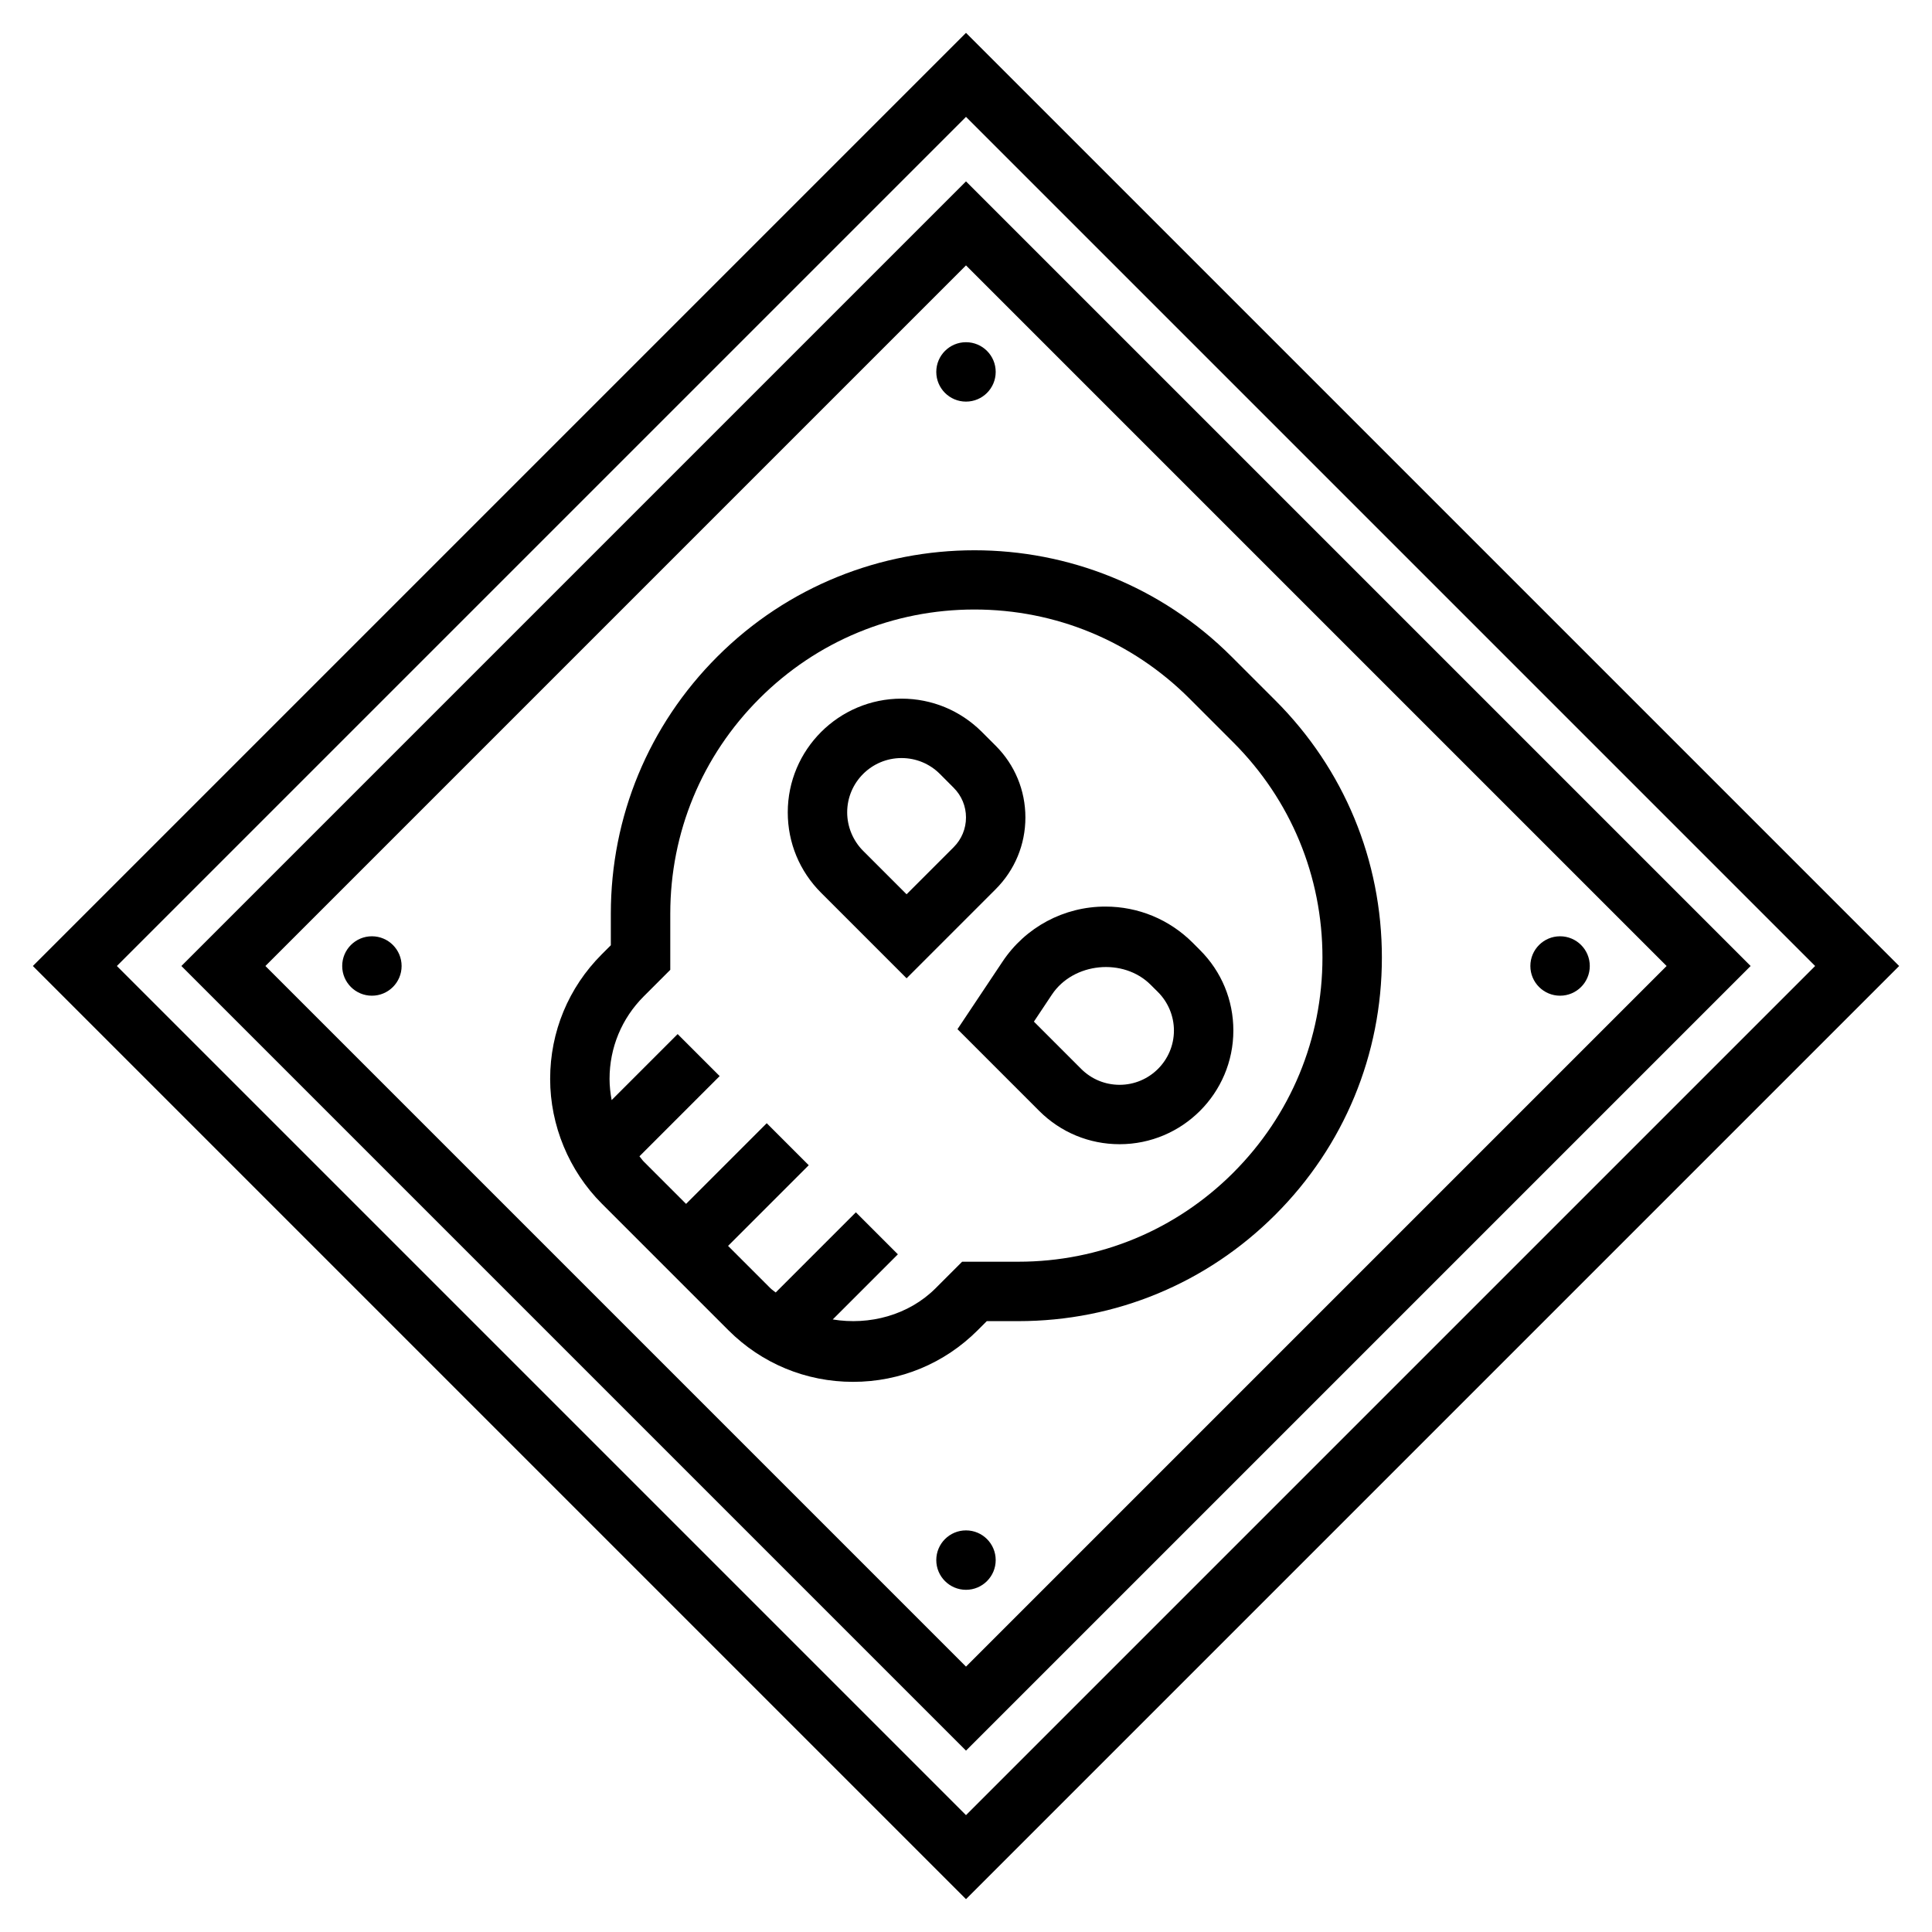 <?xml version="1.0" encoding="UTF-8"?>
<!-- Uploaded to: SVG Repo, www.svgrepo.com, Generator: SVG Repo Mixer Tools -->
<svg fill="#000000" width="800px" height="800px" version="1.1" viewBox="144 144 512 512" xmlns="http://www.w3.org/2000/svg">
 <g>
  <path d="m400 192.07-207.93 207.93 207.93 207.93 207.93-207.93zm-185.67 207.93 185.67-185.67 185.67 185.67-185.67 185.67z"/>
  <path d="m400 152.71-247.29 247.29 247.29 247.29 247.29-247.29zm-225.03 247.29 225.03-225.03 225.03 225.03-225.03 225.03z"/>
  <path d="m470.37 318.01c-37.566-37.574-98.699-37.574-136.27 0-18.199 18.199-28.223 42.398-28.223 68.133v8.359l-2.41 2.41c-8.812 8.816-13.672 20.543-13.672 33.023 0 12.297 4.992 24.348 13.68 33.031l33.555 33.555c8.824 8.828 20.555 13.684 33.039 13.684s24.215-4.856 33.031-13.68l2.41-2.41h8.352c25.75 0 49.941-10.02 68.133-28.223 18.199-18.191 28.219-42.398 28.219-68.133s-10.02-49.941-28.223-68.133zm0.48 136.75c-15.223 15.223-35.465 23.609-57 23.609l-14.871-0.004-7.023 7.023c-7.156 7.164-17.578 9.887-27.27 8.281l17.262-17.262-11.133-11.133-21.246 21.246c-0.457-0.402-0.977-0.699-1.41-1.133l-11.211-11.211 21.379-21.379-11.133-11.133-21.379 21.379-11.211-11.211c-0.426-0.426-0.738-0.945-1.141-1.402l21.254-21.254-11.133-11.133-17.492 17.492c-0.336-1.852-0.555-3.719-0.555-5.606 0-8.273 3.219-16.043 9.07-21.891l7.023-7.023v-14.879c0-21.531 8.383-41.777 23.609-57 15.219-15.227 35.465-23.609 56.996-23.609s41.777 8.383 57 23.609l11.613 11.617c15.23 15.23 23.617 35.473 23.617 57-0.004 21.531-8.387 41.77-23.617 57.004z"/>
  <path d="m460.09 393.85c-6.188-6.188-14.406-9.598-23.16-9.598-10.973 0-21.16 5.449-27.246 14.586l-11.941 17.902 21.656 21.664c5.699 5.691 13.266 8.824 21.309 8.824 16.629 0 30.145-13.523 30.145-30.133 0-8.055-3.133-15.617-8.832-21.309zm-19.383 37.637c-3.84 0-7.461-1.496-10.18-4.211l-12.531-12.531 4.777-7.172c5.684-8.527 18.926-9.832 26.168-2.59l1.945 1.938c2.684 2.68 4.219 6.379 4.219 10.176 0 7.934-6.453 14.391-14.398 14.391z"/>
  <path d="m407.87 379.64c5.078-5.086 7.871-11.832 7.871-19.004s-2.793-13.926-7.871-19.004l-3.66-3.66c-5.691-5.688-13.258-8.824-21.301-8.824-16.629 0-30.145 13.527-30.145 30.137 0 8.055 3.133 15.617 8.832 21.309l22.656 22.664zm-11.133-11.129-12.484 12.484-11.531-11.531c-2.676-2.688-4.211-6.387-4.211-10.18 0-7.938 6.453-14.391 14.398-14.391 3.84 0 7.461 1.496 10.172 4.211l3.648 3.66c2.109 2.109 3.269 4.898 3.269 7.871 0 2.969-1.16 5.766-3.262 7.875z"/>
  <path d="m407.87 242.56c0 4.348-3.523 7.871-7.871 7.871s-7.875-3.523-7.875-7.871 3.527-7.871 7.875-7.871 7.871 3.523 7.871 7.871"/>
  <path d="m250.43 400c0 4.348-3.523 7.871-7.871 7.871s-7.871-3.523-7.871-7.871 3.523-7.875 7.871-7.875 7.871 3.527 7.871 7.875"/>
  <path d="m565.31 400c0 4.348-3.527 7.871-7.875 7.871s-7.871-3.523-7.871-7.871 3.523-7.875 7.871-7.875 7.875 3.527 7.875 7.875"/>
  <path d="m407.87 557.44c0 4.348-3.523 7.875-7.871 7.875s-7.875-3.527-7.875-7.875 3.527-7.871 7.875-7.871 7.871 3.523 7.871 7.871"/>
 </g>
</svg>